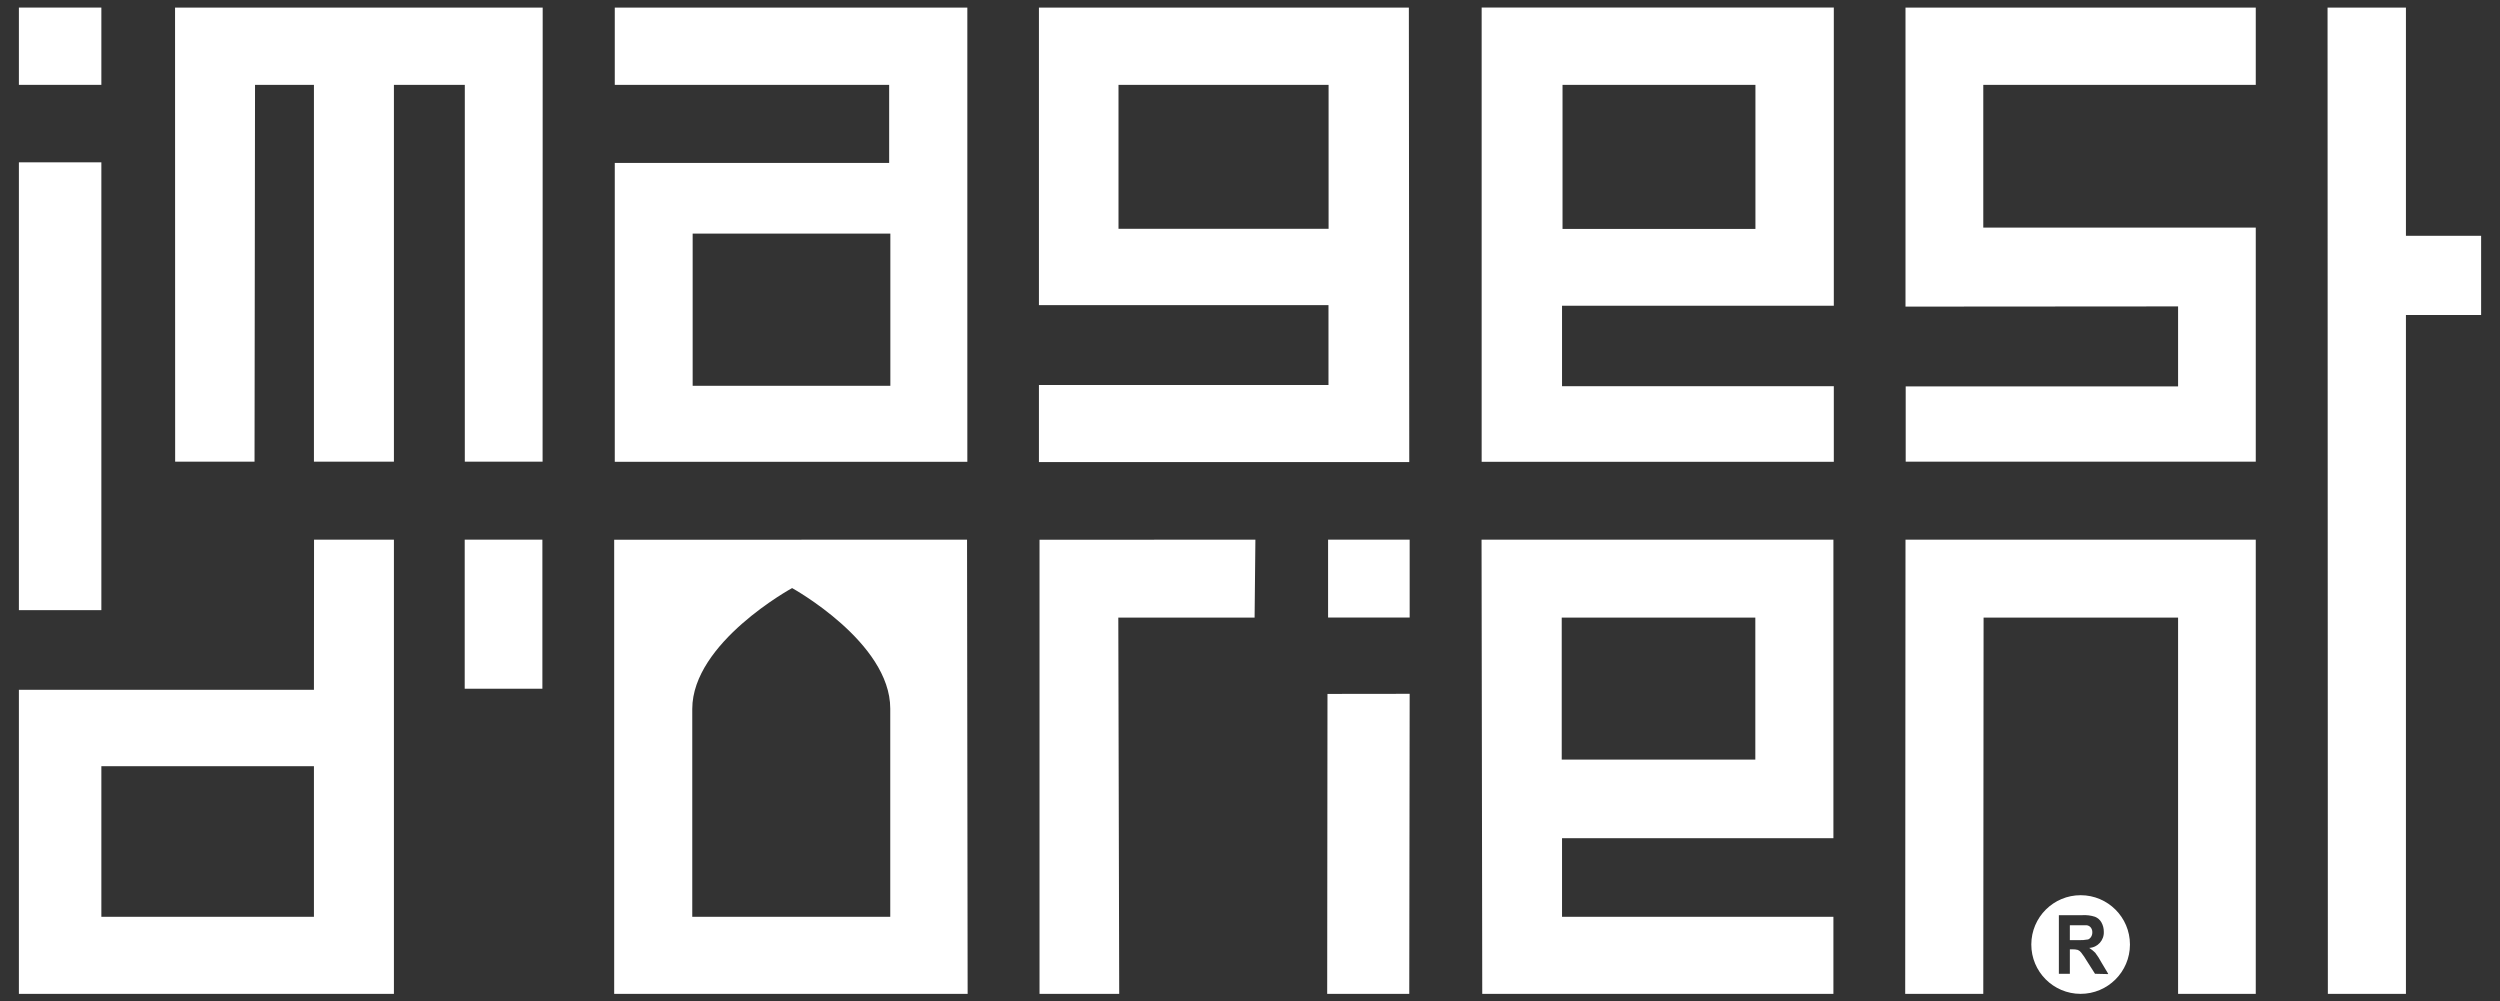 <svg version="1.1" id="Calque_1" xmlns="http://www.w3.org/2000/svg" xmlns:xlink="http://www.w3.org/1999/xlink" x="0px" y="0px" viewBox="0 0 250.383 100.296" style="enable-background:new 0 0 250.383 100.296;" xml:space="preserve">
<rect x="0" y="0" width="250.383" height="100.296" fill="#333333" stroke="none"/>
<style type="text/css">
	.st0{fill:#FFFFFF;}
</style>
<g id="Layer_2">
	<g id="Layer_1-2">
		<polygon class="st0" points="240.962,0.758 233.112,0.758 233.142,99.538 240.962,99.538 240.962,31.548 
			248.492,31.548 248.492,23.618 240.962,23.618"></polygon>
		<polygon class="st0" points="190.812,99.538 198.632,99.538 198.662,61.858 218.142,61.858 218.142,99.538 
			225.922,99.538 225.922,54.048 190.842,54.048"></polygon>
		<polygon class="st0" points="190.842,30.708 218.142,30.688 218.142,38.698 190.862,38.698 190.862,46.238 
			225.922,46.238 225.922,22.798 198.632,22.798 198.632,8.498 225.922,8.498 225.922,0.758 190.842,0.758"></polygon>
		<rect x="133.012" y="54.048" class="st0" width="8.17" height="7.8"></rect>
		<rect x="46.542" y="54.048" class="st0" width="7.78" height="14.93"></rect>
		<polygon class="st0" points="104.112,99.538 112.092,99.538 112.002,61.858 125.652,61.858 125.732,54.048 
			104.112,54.058"></polygon>
		<polygon class="st0" points="132.922,99.538 141.142,99.538 141.182,69.488 132.952,69.498"></polygon>
		<path class="st0" d="M209.442,93.808c0.076-0.13,0.114-0.279,0.11-0.43c0.008-0.173-0.045-0.342-0.15-0.48
			c-0.1-0.128-0.248-0.211-0.41-0.23c-0.1,0-0.36,0-0.82,0h-0.87v1.49h0.83c0.335,0.014,0.67-0.01,1-0.07
			C209.263,94.031,209.372,93.933,209.442,93.808z"></path>
		<rect x="1.892" y="0.758" class="st0" width="8.26" height="7.74"></rect>
		<polygon class="st0" points="17.542,46.238 25.492,46.238 25.542,8.498 31.442,8.498 31.442,46.238 39.452,46.238 
			39.452,8.498 46.552,8.498 46.552,46.238 54.342,46.238 54.352,0.758 17.532,0.758"></polygon>
		<rect x="1.892" y="16.258" class="st0" width="8.26" height="44.85"></rect>
		<path class="st0" d="M208.392,89.658c-2.728-0.005-4.944,2.202-4.95,4.93s2.202,4.944,4.93,4.95
			c2.728,0.005,4.944-2.202,4.95-4.93c0-0.007,0-0.013,0-0.02C213.316,91.867,211.112,89.663,208.392,89.658z
			 M211.142,97.558l-1.32-0.03l-0.82-1.29c-0.17-0.293-0.36-0.574-0.57-0.84c-0.087-0.113-0.2-0.202-0.33-0.26
			c-0.183-0.047-0.371-0.068-0.56-0.06h-0.24v2.45h-1.1h-0v-5.87h0h2.33c0.436-0.028,0.874,0.026,1.29,0.16
			c0.271,0.108,0.497,0.306,0.64,0.56c0.08,0.142,0.141,0.293,0.181,0.449c0.04,0.156,0.06,0.318,0.059,0.481
			c0.045,0.853-0.607,1.582-1.46,1.63c0.217,0.137,0.419,0.298,0.6,0.48c0.233,0.306,0.44,0.63,0.62,0.97l0.68,1.14
			h-0.018L211.142,97.558z"></path>
		<path class="st0" d="M183.622,83.948v-29.9h-35.24l0.07,45.49h35.17v-7.72h-27.18v-7.87H183.622z M156.412,76.078v-14.22
			h0.04h19.3h0.05v14.22h-0.05H156.412z"></path>
		<path class="st0" d="M183.662,30.618v-29.86h-35.27v45.49h35.27v-7.57h-27.22v-8.06H183.662z M156.492,22.918v-14.42h19.32
			v14.42v0.01h-19.32V22.918z"></path>
		<path class="st0" d="M141.102,0.758h-37.05v29.8h29v8h-29v7.72h37.09L141.102,0.758z M133.062,22.918h-0.01h-21h-0.03
			v-14.42h0.03h21h0.01V22.918z"></path>
		<path class="st0" d="M96.852,54.048l-35.34,0.01v45.48h35.4L96.852,54.048z M89.162,91.818h-19.83v-20.81
			c0-6.66,10-12.11,10-12.11s9.83,5.42,9.83,12.07V91.818z"></path>
		<path class="st0" d="M31.452,54.048l-0.01,15.04h-29.55v30.45h37.56v-45.49H31.452z M31.442,76.748v15.07h-21.29v-15.07
			v-0.01h21.29V76.748z"></path>
		<path class="st0" d="M61.572,0.758v7.74h27.48v7.82h-27.48v29.93h35.31v-45.49H61.572z M89.172,38.628v0.01h-19.8v-0.01
			v-15.23h19.8V38.628z"></path>
	</g>
</g>
</svg>

